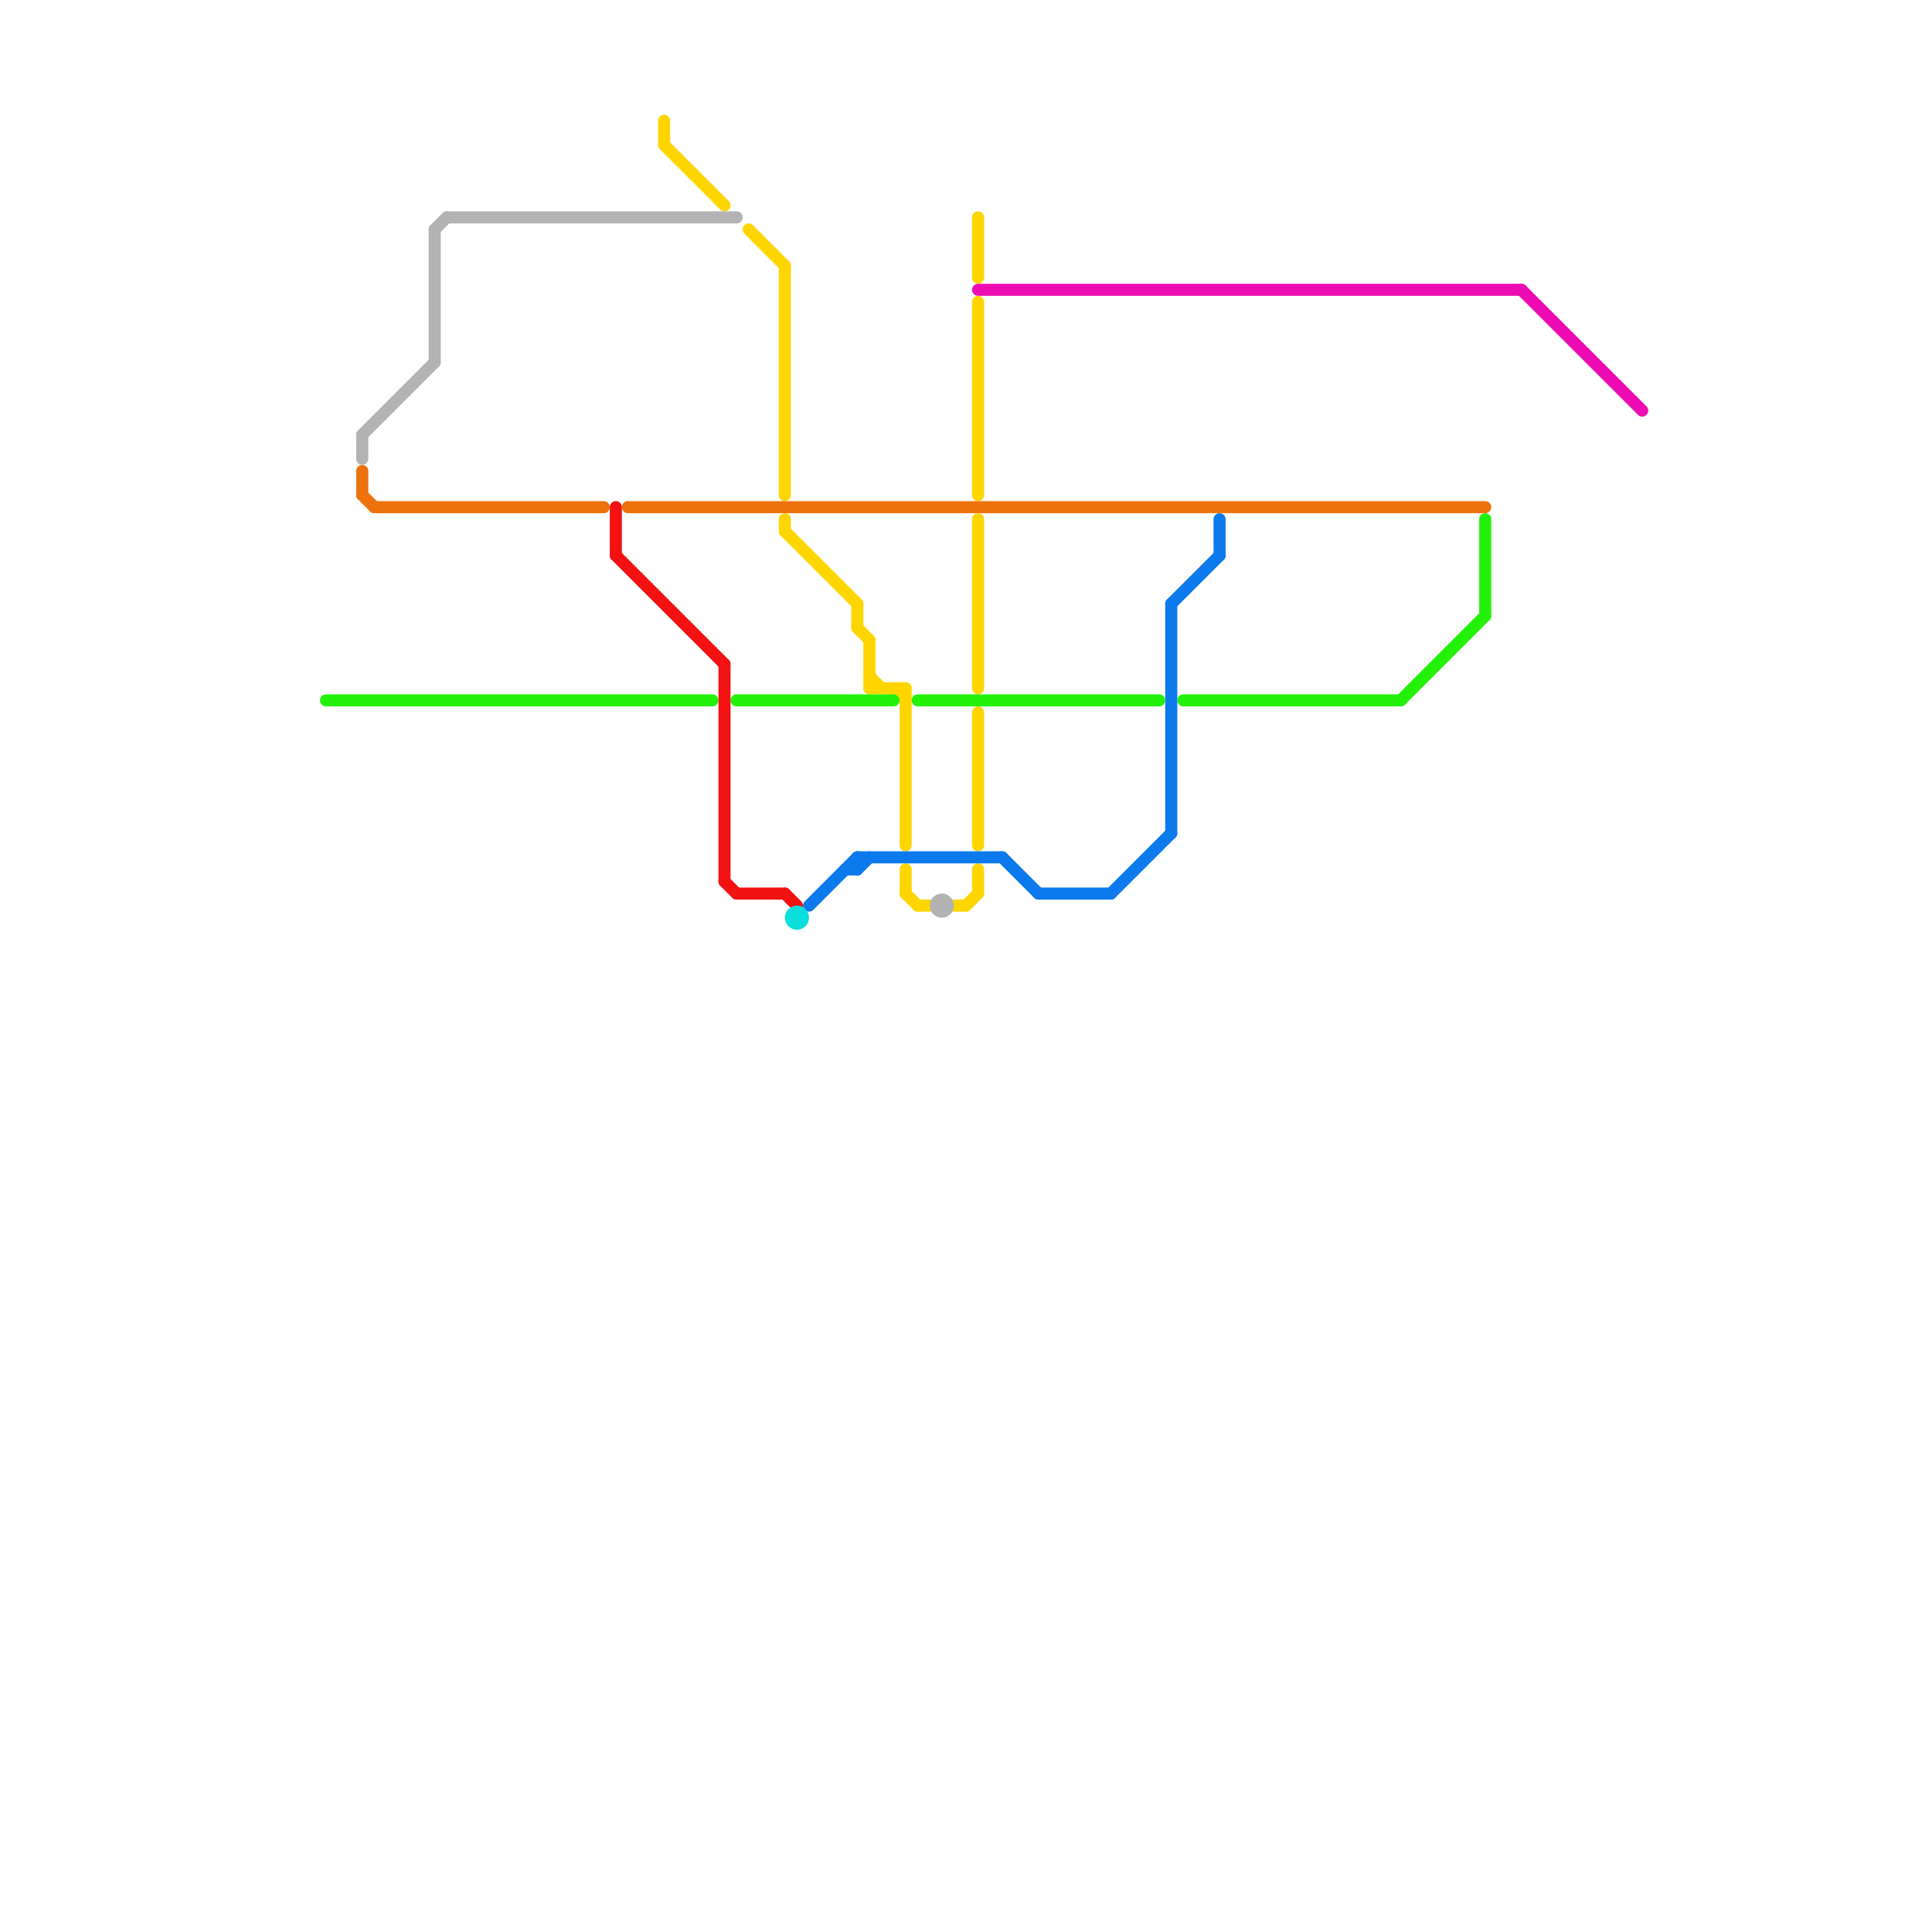 
<svg version="1.1" xmlns="http://www.w3.org/2000/svg" viewBox="0 0 160 160">
<style>text { font: 1px Helvetica; font-weight: 600; white-space: pre; dominant-baseline: central; } line { stroke-width: 1; fill: none; stroke-linecap: round; stroke-linejoin: round; } .c0 { stroke: #ffd500 } .c1 { stroke: #24f109 } .c2 { stroke: #0c79ed } .c3 { stroke: #ed0cb1 } .c4 { stroke: #ed720c } .c5 { stroke: #b3b3b3 } .c6 { stroke: #f31212 } .c7 { stroke: #0cdfdb }</style><defs><g id="wm-xf"><circle r="1.2" fill="#000"/><circle r="0.9" fill="#fff"/><circle r="0.6" fill="#000"/><circle r="0.3" fill="#fff"/></g><g id="wm"><circle r="0.6" fill="#000"/><circle r="0.3" fill="#fff"/></g></defs><line class="c0" x1="65" y1="22" x2="65" y2="41"/><line class="c0" x1="62" y1="19" x2="65" y2="22"/><line class="c0" x1="81" y1="43" x2="81" y2="57"/><line class="c0" x1="55" y1="10" x2="55" y2="12"/><line class="c0" x1="81" y1="59" x2="81" y2="70"/><line class="c0" x1="65" y1="44" x2="71" y2="50"/><line class="c0" x1="71" y1="52" x2="72" y2="53"/><line class="c0" x1="76" y1="75" x2="77" y2="75"/><line class="c0" x1="55" y1="12" x2="60" y2="17"/><line class="c0" x1="81" y1="72" x2="81" y2="74"/><line class="c0" x1="72" y1="53" x2="72" y2="57"/><line class="c0" x1="71" y1="50" x2="71" y2="52"/><line class="c0" x1="72" y1="57" x2="75" y2="57"/><line class="c0" x1="81" y1="18" x2="81" y2="23"/><line class="c0" x1="75" y1="57" x2="75" y2="70"/><line class="c0" x1="80" y1="75" x2="81" y2="74"/><line class="c0" x1="74" y1="57" x2="75" y2="58"/><line class="c0" x1="72" y1="56" x2="73" y2="57"/><line class="c0" x1="81" y1="25" x2="81" y2="41"/><line class="c0" x1="79" y1="75" x2="80" y2="75"/><line class="c0" x1="65" y1="43" x2="65" y2="44"/><line class="c0" x1="75" y1="74" x2="76" y2="75"/><line class="c0" x1="75" y1="72" x2="75" y2="74"/><line class="c1" x1="98" y1="58" x2="116" y2="58"/><line class="c1" x1="61" y1="58" x2="74" y2="58"/><line class="c1" x1="116" y1="58" x2="123" y2="51"/><line class="c1" x1="123" y1="43" x2="123" y2="51"/><line class="c1" x1="76" y1="58" x2="96" y2="58"/><line class="c1" x1="27" y1="58" x2="59" y2="58"/><line class="c2" x1="101" y1="43" x2="101" y2="46"/><line class="c2" x1="71" y1="71" x2="83" y2="71"/><line class="c2" x1="70" y1="72" x2="71" y2="72"/><line class="c2" x1="71" y1="72" x2="72" y2="71"/><line class="c2" x1="97" y1="50" x2="101" y2="46"/><line class="c2" x1="86" y1="74" x2="92" y2="74"/><line class="c2" x1="92" y1="74" x2="97" y2="69"/><line class="c2" x1="83" y1="71" x2="86" y2="74"/><line class="c2" x1="97" y1="50" x2="97" y2="69"/><line class="c2" x1="71" y1="71" x2="71" y2="72"/><line class="c2" x1="67" y1="75" x2="71" y2="71"/><line class="c3" x1="126" y1="24" x2="136" y2="34"/><line class="c3" x1="81" y1="24" x2="126" y2="24"/><line class="c4" x1="30" y1="39" x2="30" y2="41"/><line class="c4" x1="31" y1="42" x2="50" y2="42"/><line class="c4" x1="52" y1="42" x2="123" y2="42"/><line class="c4" x1="30" y1="41" x2="31" y2="42"/><line class="c5" x1="36" y1="19" x2="37" y2="18"/><line class="c5" x1="30" y1="36" x2="36" y2="30"/><line class="c5" x1="30" y1="36" x2="30" y2="38"/><line class="c5" x1="37" y1="18" x2="61" y2="18"/><line class="c5" x1="36" y1="19" x2="36" y2="30"/><circle cx="78" cy="75" r="1" fill="#b3b3b3" /><line class="c6" x1="60" y1="55" x2="60" y2="73"/><line class="c6" x1="65" y1="74" x2="66" y2="75"/><line class="c6" x1="60" y1="73" x2="61" y2="74"/><line class="c6" x1="51" y1="42" x2="51" y2="46"/><line class="c6" x1="61" y1="74" x2="65" y2="74"/><line class="c6" x1="51" y1="46" x2="60" y2="55"/><circle cx="66" cy="76" r="1" fill="#0cdfdb" />
</svg>

